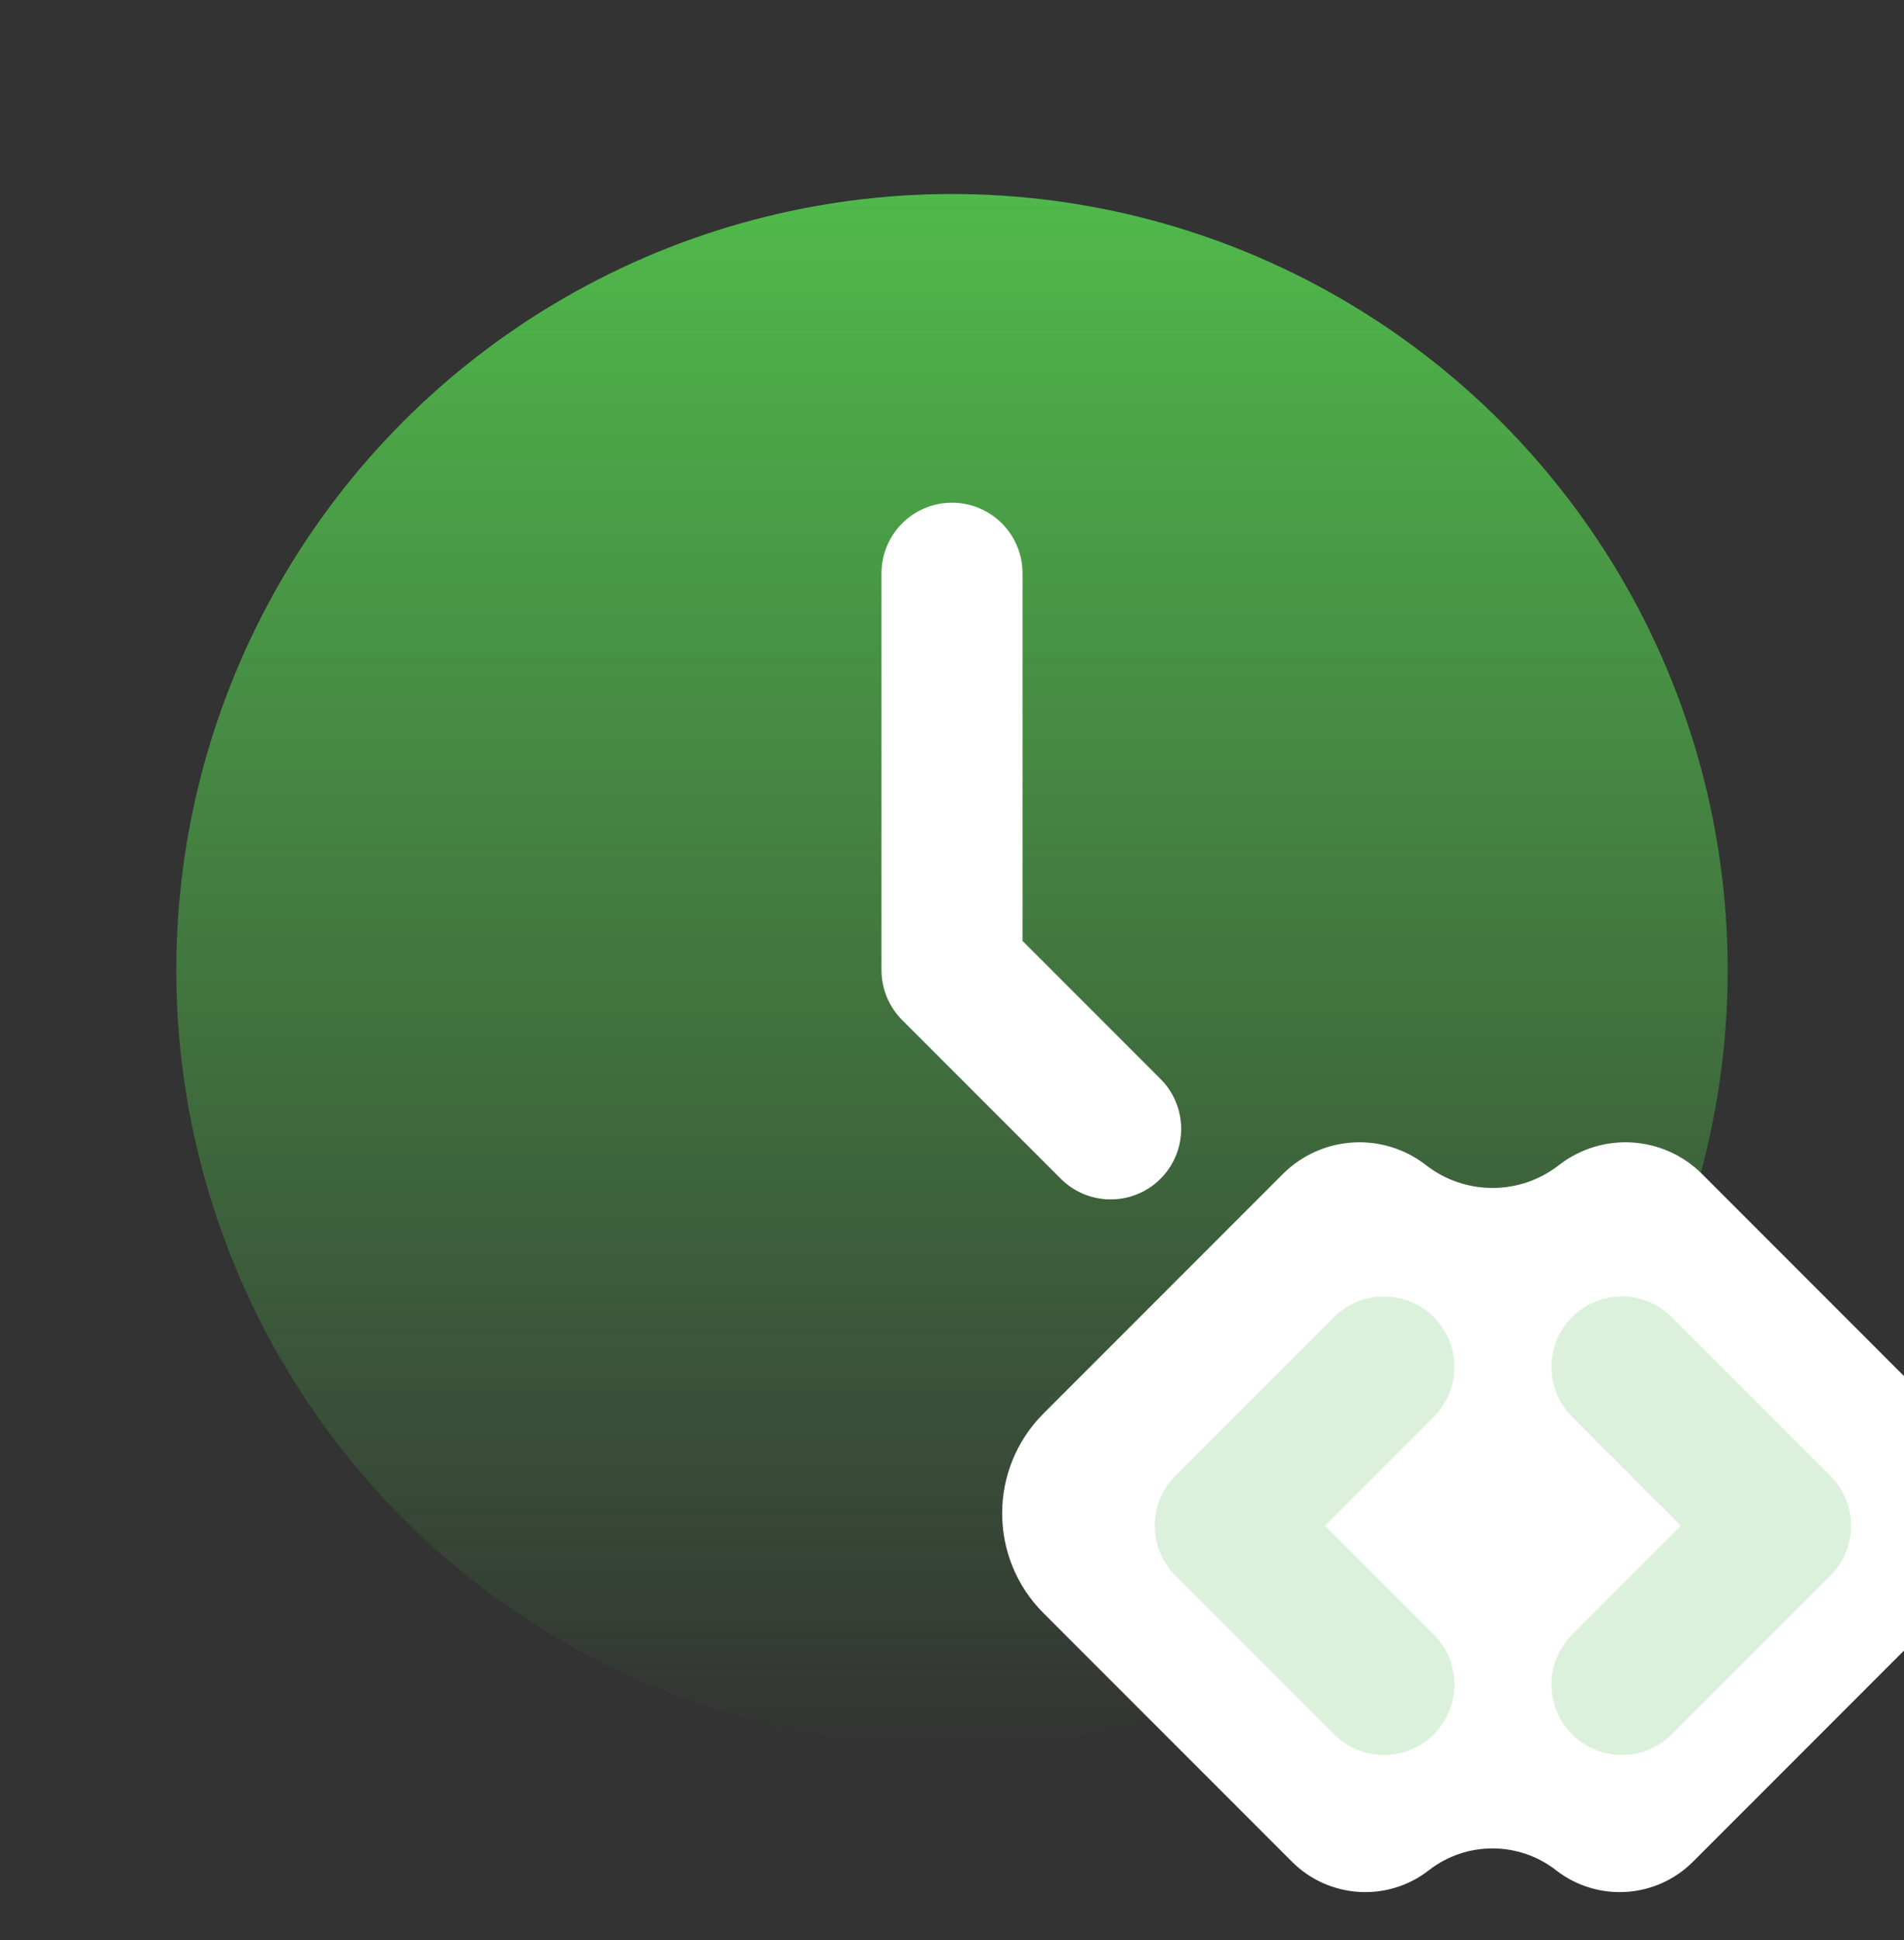 <svg xmlns="http://www.w3.org/2000/svg" width="54" height="55" viewBox="0 0 54 55" fill="none"><rect x="0" y="0" width="54" height="55" fill="#333333" stroke="none"/><g clip-path="url(#clip0_5061_51189)"><circle cx="27" cy="27.5" r="22" fill="url(#paint0_linear_5061_51189)"></circle><path fill-rule="evenodd" clip-rule="evenodd" d="M29.594 45.727C28.032 44.165 28.032 41.633 29.594 40.07L36.384 33.28C37.48 32.185 39.22 32.077 40.443 33.028C41.552 33.891 43.105 33.891 44.214 33.028C45.437 32.077 47.177 32.185 48.273 33.28L55.062 40.07C56.625 41.633 56.625 44.165 55.062 45.727L48.015 52.775C46.967 53.823 45.302 53.927 44.133 53.017C43.071 52.191 41.586 52.191 40.524 53.017C39.355 53.927 37.69 53.823 36.642 52.775L29.594 45.727Z" fill="white"></path><path d="M46 47.75L50.5 43.25L46 38.75" stroke="#DCF1DB" stroke-width="4" stroke-linecap="round" stroke-linejoin="round"></path><path d="M39.25 38.75L34.75 43.25L39.25 47.75" stroke="#DCF1DB" stroke-width="4" stroke-linecap="round" stroke-linejoin="round"></path><path d="M27 16.25V27.5L31.5 32" stroke="white" stroke-width="4" stroke-linecap="round" stroke-linejoin="round"></path></g><defs><linearGradient id="paint0_linear_5061_51189" x1="27" y1="5.5" x2="27" y2="49.5" gradientUnits="userSpaceOnUse"><stop stop-color="#50B94B"></stop><stop offset="1" stop-color="#50B94B" stop-opacity="0"></stop></linearGradient><clipPath id="clip0_5061_51189"><rect width="54" height="54" fill="white" transform="translate(0 0.5)"></rect></clipPath></defs></svg>